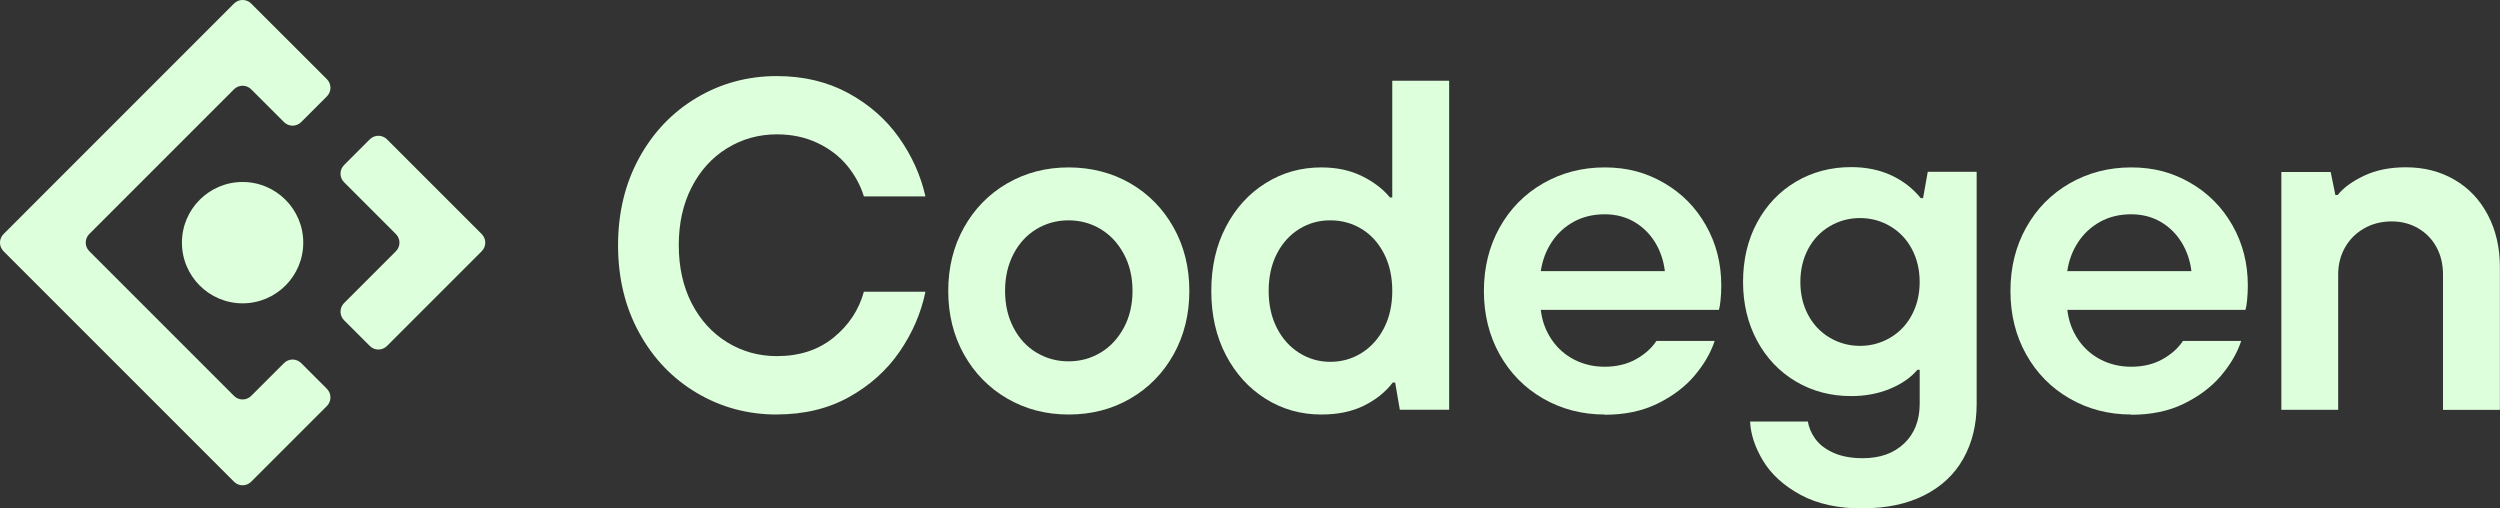<svg width="118" height="24" viewBox="0 0 118 24" fill="none" xmlns="http://www.w3.org/2000/svg">
<rect x="0" y="0" width="118" height="24" fill="#333333" stroke="none"/>
<g clip-path="url(#clip0_37_99)">
<path d="M36.668 19.565C35.292 19.565 34.032 19.225 32.887 18.545C31.74 17.866 30.834 16.92 30.169 15.705C29.503 14.492 29.172 13.116 29.172 11.578C29.172 10.04 29.506 8.664 30.169 7.452C30.834 6.239 31.74 5.293 32.887 4.611C34.034 3.931 35.295 3.591 36.668 3.591C37.926 3.591 39.045 3.858 40.03 4.39C41.013 4.922 41.812 5.622 42.426 6.486C43.041 7.352 43.457 8.279 43.681 9.27H40.775C40.611 8.737 40.345 8.25 39.976 7.806C39.605 7.361 39.138 7.007 38.569 6.741C37.999 6.474 37.368 6.341 36.671 6.341C35.813 6.341 35.029 6.559 34.321 6.996C33.61 7.432 33.052 8.046 32.647 8.837C32.239 9.627 32.038 10.541 32.038 11.575C32.038 12.609 32.242 13.524 32.647 14.314C33.054 15.104 33.612 15.719 34.321 16.155C35.031 16.591 35.813 16.809 36.671 16.809C37.736 16.809 38.628 16.517 39.345 15.934C40.061 15.351 40.54 14.628 40.775 13.77H43.681C43.474 14.776 43.066 15.719 42.46 16.6C41.854 17.48 41.058 18.194 40.075 18.741C39.093 19.287 37.957 19.562 36.671 19.562L36.668 19.565Z" fill="#DDFFDC" fill-opacity="1"/>
<path d="M50.436 19.565C49.371 19.565 48.405 19.313 47.541 18.811C46.677 18.31 45.995 17.613 45.499 16.727C45.004 15.841 44.757 14.841 44.757 13.733C44.757 12.626 45.004 11.626 45.499 10.74C45.995 9.853 46.675 9.157 47.541 8.655C48.408 8.154 49.371 7.902 50.436 7.902C51.501 7.902 52.489 8.154 53.353 8.655C54.219 9.159 54.899 9.853 55.395 10.74C55.891 11.626 56.137 12.626 56.137 13.733C56.137 14.841 55.888 15.841 55.395 16.727C54.899 17.613 54.219 18.31 53.353 18.811C52.489 19.316 51.515 19.565 50.436 19.565ZM50.436 17.055C50.982 17.055 51.486 16.92 51.945 16.645C52.404 16.373 52.769 15.979 53.044 15.47C53.319 14.96 53.455 14.379 53.455 13.728C53.455 13.076 53.319 12.496 53.044 11.986C52.769 11.476 52.404 11.085 51.945 10.81C51.486 10.536 50.982 10.4 50.436 10.4C49.889 10.4 49.385 10.536 48.926 10.81C48.467 11.085 48.105 11.476 47.839 11.986C47.572 12.496 47.439 13.076 47.439 13.728C47.439 14.379 47.572 14.96 47.839 15.47C48.105 15.979 48.467 16.373 48.926 16.645C49.385 16.92 49.886 17.055 50.436 17.055Z" fill="#DDFFDC" fill-opacity="1"/>
<path d="M62.365 19.565C61.405 19.565 60.527 19.318 59.737 18.823C58.946 18.327 58.321 17.639 57.862 16.761C57.403 15.88 57.173 14.872 57.173 13.733C57.173 12.595 57.403 11.586 57.862 10.706C58.321 9.825 58.944 9.139 59.737 8.644C60.527 8.148 61.405 7.902 62.365 7.902C63.09 7.902 63.73 8.038 64.285 8.312C64.84 8.587 65.279 8.921 65.605 9.321H65.715V3.812H68.4V19.341H66.072L65.851 18.055H65.741C65.387 18.514 64.928 18.879 64.364 19.154C63.801 19.429 63.138 19.565 62.368 19.565H62.365ZM62.787 17.078C63.334 17.078 63.829 16.936 64.274 16.656C64.718 16.376 65.07 15.982 65.327 15.481C65.585 14.979 65.715 14.393 65.715 13.728C65.715 13.062 65.585 12.479 65.327 11.975C65.07 11.473 64.718 11.082 64.274 10.81C63.829 10.536 63.334 10.4 62.787 10.4C62.24 10.4 61.767 10.536 61.323 10.81C60.878 11.085 60.527 11.473 60.269 11.975C60.011 12.479 59.881 13.062 59.881 13.728C59.881 14.393 60.011 14.977 60.269 15.481C60.527 15.985 60.878 16.376 61.323 16.656C61.767 16.936 62.254 17.078 62.787 17.078Z" fill="#DDFFDC" fill-opacity="1"/>
<path d="M75.741 19.565C74.676 19.565 73.708 19.313 72.835 18.811C71.963 18.31 71.278 17.613 70.782 16.727C70.287 15.841 70.04 14.841 70.04 13.733C70.04 12.626 70.287 11.626 70.782 10.74C71.278 9.853 71.96 9.157 72.835 8.655C73.708 8.154 74.676 7.902 75.741 7.902C76.806 7.902 77.693 8.145 78.537 8.633C79.381 9.12 80.041 9.791 80.522 10.641C81.004 11.49 81.244 12.433 81.244 13.47C81.244 13.722 81.233 13.954 81.21 14.169C81.188 14.385 81.162 14.535 81.134 14.626H72.725C72.784 15.144 72.954 15.608 73.235 16.025C73.515 16.438 73.875 16.755 74.311 16.979C74.747 17.2 75.223 17.31 75.741 17.31C76.302 17.31 76.795 17.191 77.217 16.956C77.639 16.721 77.959 16.432 78.183 16.093H80.933C80.74 16.67 80.417 17.22 79.967 17.747C79.517 18.273 78.936 18.707 78.225 19.055C77.514 19.403 76.687 19.576 75.741 19.576V19.565ZM78.582 12.799C78.522 12.297 78.367 11.841 78.118 11.434C77.865 11.026 77.537 10.706 77.129 10.468C76.721 10.233 76.26 10.114 75.741 10.114C75.195 10.114 74.705 10.233 74.277 10.468C73.847 10.706 73.501 11.026 73.235 11.434C72.969 11.841 72.799 12.295 72.725 12.799H78.582Z" fill="#DDFFDC" fill-opacity="1"/>
<path d="M87.928 24C86.758 24 85.779 23.785 84.988 23.357C84.198 22.927 83.609 22.394 83.224 21.76C82.839 21.122 82.632 20.502 82.604 19.896H85.331C85.376 20.177 85.493 20.451 85.685 20.718C85.878 20.984 86.161 21.202 86.54 21.372C86.917 21.542 87.379 21.627 87.928 21.627C88.741 21.627 89.392 21.394 89.88 20.927C90.367 20.463 90.61 19.837 90.61 19.052V17.455H90.5C90.188 17.826 89.758 18.123 89.203 18.353C88.648 18.582 88.039 18.695 87.373 18.695C86.413 18.695 85.543 18.466 84.767 18.007C83.992 17.548 83.38 16.908 82.938 16.087C82.496 15.266 82.272 14.339 82.272 13.303C82.272 12.266 82.493 11.318 82.938 10.496C83.383 9.675 83.992 9.035 84.767 8.576C85.543 8.117 86.413 7.888 87.373 7.888C88.084 7.888 88.716 8.018 89.271 8.276C89.826 8.536 90.287 8.893 90.659 9.352H90.769L90.99 8.109H93.298V19.066C93.298 20.044 93.088 20.904 92.666 21.652C92.245 22.4 91.627 22.975 90.814 23.383C90.001 23.791 89.038 23.991 87.931 23.991L87.928 24ZM87.792 16.325C88.311 16.325 88.786 16.195 89.223 15.937C89.659 15.679 89.999 15.319 90.242 14.861C90.486 14.402 90.608 13.883 90.608 13.309C90.608 12.734 90.486 12.215 90.242 11.757C89.999 11.298 89.659 10.941 89.223 10.68C88.786 10.422 88.308 10.292 87.792 10.292C87.277 10.292 86.798 10.422 86.362 10.68C85.926 10.938 85.586 11.298 85.342 11.757C85.099 12.215 84.977 12.734 84.977 13.309C84.977 13.883 85.099 14.405 85.342 14.861C85.586 15.319 85.926 15.679 86.362 15.937C86.798 16.195 87.274 16.325 87.792 16.325Z" fill="#DDFFDC" fill-opacity="1"/>
<path d="M100.594 19.565C99.529 19.565 98.56 19.313 97.688 18.811C96.816 18.31 96.13 17.613 95.635 16.727C95.139 15.841 94.893 14.841 94.893 13.733C94.893 12.626 95.139 11.626 95.635 10.74C96.13 9.853 96.813 9.157 97.688 8.655C98.56 8.154 99.529 7.902 100.594 7.902C101.659 7.902 102.545 8.145 103.389 8.633C104.233 9.12 104.893 9.791 105.375 10.641C105.856 11.49 106.097 12.433 106.097 13.47C106.097 13.722 106.085 13.954 106.063 14.169C106.04 14.385 106.015 14.535 105.986 14.626H97.578C97.637 15.144 97.807 15.608 98.087 16.025C98.368 16.438 98.727 16.755 99.164 16.979C99.6 17.2 100.076 17.31 100.594 17.31C101.155 17.31 101.647 17.191 102.069 16.956C102.491 16.721 102.811 16.432 103.035 16.093H105.785C105.593 16.67 105.27 17.22 104.819 17.747C104.369 18.273 103.789 18.707 103.078 19.055C102.367 19.403 101.54 19.576 100.594 19.576V19.565ZM103.435 12.799C103.375 12.297 103.219 11.841 102.967 11.434C102.715 11.026 102.387 10.706 101.979 10.468C101.571 10.233 101.109 10.114 100.591 10.114C100.044 10.114 99.554 10.233 99.127 10.468C98.699 10.706 98.351 11.026 98.085 11.434C97.818 11.841 97.648 12.295 97.575 12.799H103.432H103.435Z" fill="#DDFFDC" fill-opacity="1"/>
<path d="M107.68 19.341V8.117H110.008L110.229 9.205H110.339C110.606 8.865 111.019 8.562 111.583 8.295C112.143 8.029 112.803 7.896 113.557 7.896C114.415 7.896 115.18 8.092 115.854 8.485C116.528 8.876 117.052 9.431 117.428 10.15C117.805 10.867 117.995 11.686 117.995 12.603V19.347H115.31V12.957C115.31 12.47 115.205 12.037 114.998 11.66C114.792 11.283 114.503 10.986 114.135 10.774C113.763 10.558 113.35 10.451 112.891 10.451C112.404 10.451 111.968 10.561 111.583 10.782C111.198 11.003 110.897 11.303 110.685 11.68C110.47 12.057 110.362 12.481 110.362 12.954V19.344H107.677L107.68 19.341Z" fill="#DDFFDC" fill-opacity="1"/>
<path d="M16.24 7.791C16.016 8.015 16.016 8.378 16.24 8.601L18.687 11.048C18.91 11.272 18.91 11.635 18.687 11.858L16.24 14.305C16.016 14.529 16.016 14.892 16.24 15.115L17.455 16.33C17.678 16.554 18.041 16.554 18.265 16.33L22.737 11.858C22.961 11.635 22.961 11.272 22.737 11.048L18.265 6.576C18.041 6.353 17.678 6.353 17.455 6.576L16.24 7.791Z" fill="#DDFFDC" fill-opacity="1"/>
<path d="M14.215 17.138C13.991 16.914 13.629 16.914 13.405 17.138L11.855 18.687C11.632 18.91 11.269 18.91 11.046 18.687L4.214 11.855C3.991 11.632 3.991 11.269 4.214 11.046L11.046 4.214C11.269 3.991 11.632 3.991 11.855 4.214L13.405 5.763C13.629 5.987 13.991 5.987 14.215 5.763L15.43 4.548C15.653 4.325 15.653 3.962 15.43 3.738L11.855 0.167C11.632 -0.057 11.269 -0.057 11.046 0.167L0.167 11.048C-0.057 11.272 -0.057 11.635 0.167 11.858L11.046 22.737C11.269 22.961 11.632 22.961 11.855 22.737L15.43 19.163C15.653 18.939 15.653 18.576 15.43 18.353L14.215 17.138Z" fill="#DDFFDC" fill-opacity="1"/>
<path d="M14.314 11.453C14.314 13.034 13.031 14.317 11.45 14.317C9.87 14.317 8.587 13.034 8.587 11.453C8.587 9.873 9.87 8.59 11.45 8.59C13.031 8.59 14.314 9.873 14.314 11.453Z" fill="#DDFFDC" fill-opacity="1"/>
</g>
<defs>
<clipPath id="clip0_37_99">
<rect width="117.995" height="24" fill="white"/>
</clipPath>
</defs>
</svg>
